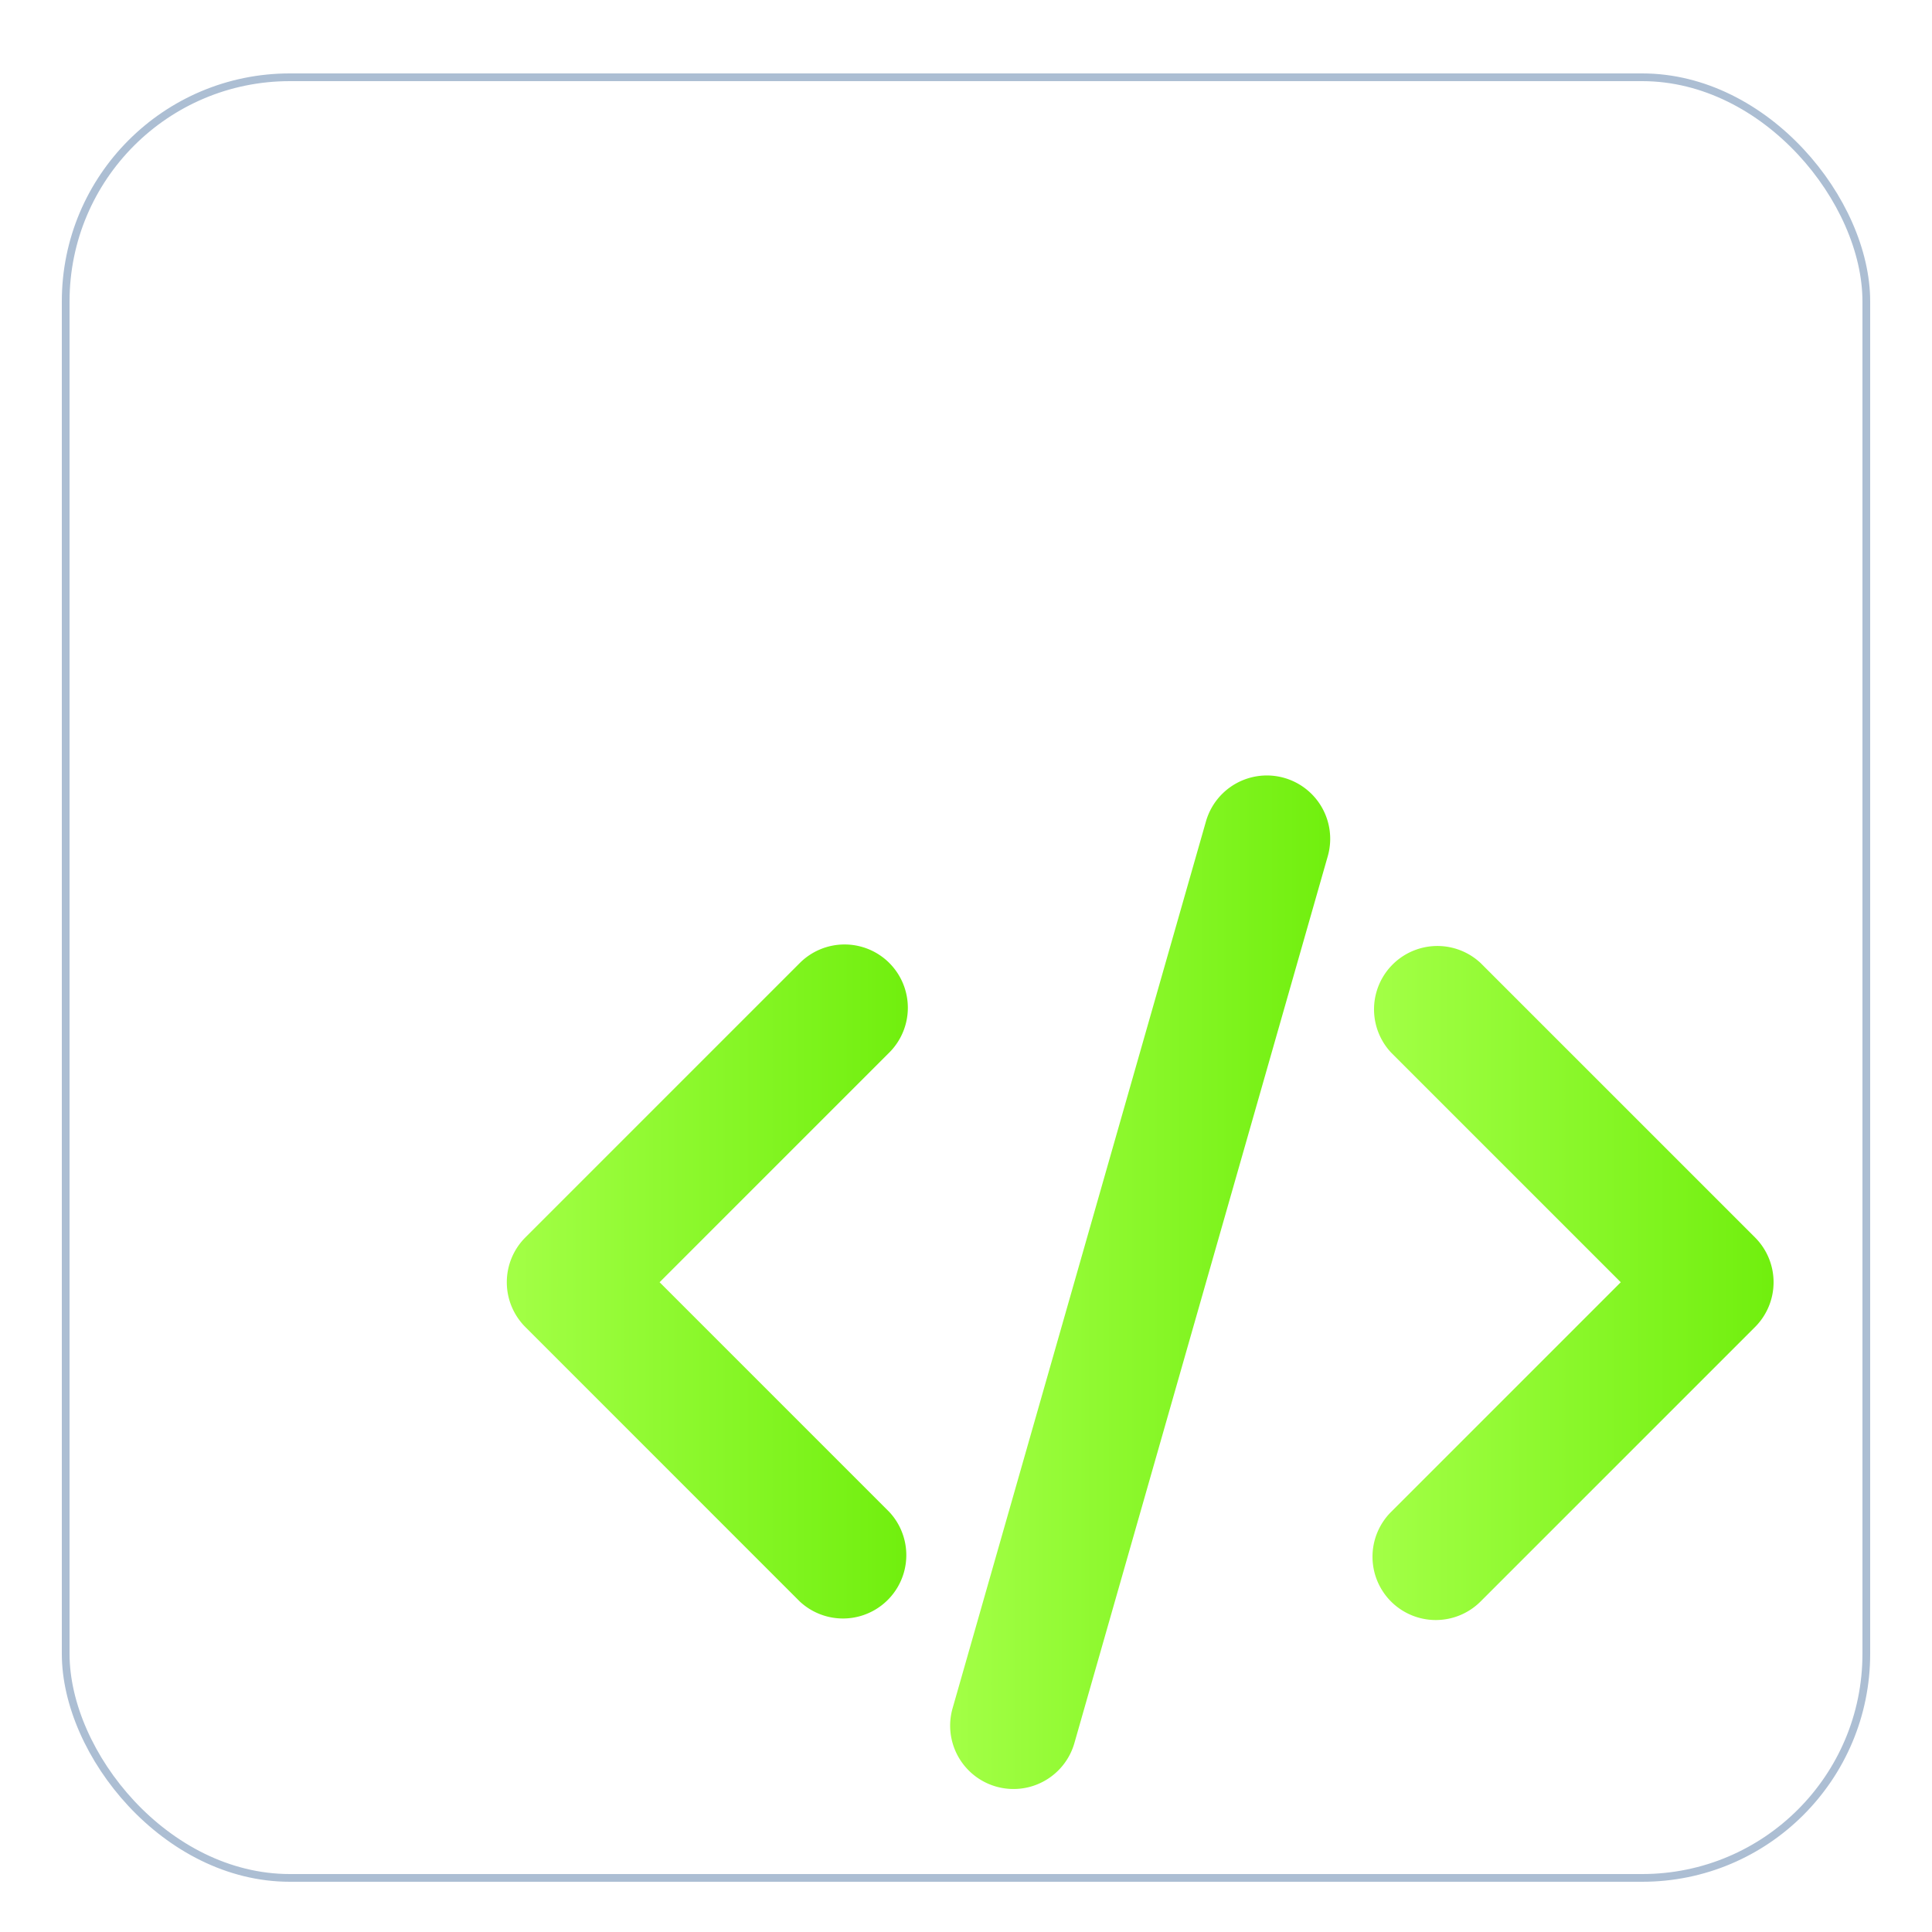 <svg viewBox="0 0 500 500" height="500" width="500" xmlns:xlink="http://www.w3.org/1999/xlink" xmlns="http://www.w3.org/2000/svg">
  <defs>
    <filter filterUnits="userSpaceOnUse" height="486" width="486" y="10" x="7" id="Rectangle_59">
      <feOffset dy="3"></feOffset>
      <feGaussianBlur result="blur" stdDeviation="3"></feGaussianBlur>
      <feFlood flood-opacity="0.161"></feFlood>
      <feComposite in2="blur" operator="in"></feComposite>
      <feComposite in="SourceGraphic"></feComposite>
    </filter>
    <linearGradient gradientUnits="objectBoundingBox" y2="0.5" x2="2.201" y1="0.5" x1="-1.081" id="linear-gradient">
      <stop stop-color="#82ff26" offset="0"></stop>
      <stop stop-color="#a2ff45" offset="0.335"></stop>
      <stop stop-color="#64eb00" offset="0.709"></stop>
      <stop stop-color="#5edd00" offset="0.97"></stop>
      <stop stop-color="#48aa00" offset="1"></stop>
    </linearGradient>
    <clipPath id="clip-Artboard_24">
      <rect height="500" width="500"></rect>
    </clipPath>
  </defs>
  <g clip-path="url(#clip-Artboard_24)" data-name="Artboard – 24" id="Artboard_24">
    <g filter="url(#Rectangle_59)" transform="matrix(1, 0, 0, 1, 0, 0)">
      <g stroke-width="2" stroke="#acbed3" fill="#fff" transform="translate(16 16)" data-name="Rectangle 59" id="Rectangle_59-2">
        <rect stroke="none" rx="59" height="468" width="468"></rect>
        <rect fill="none" rx="58" height="466" width="466" y="1" x="1"></rect>
      </g>
    </g>
    <g transform="translate(-702.844 -1.941)" data-name="Group 77" id="Group_77">
      <path fill="url(#linear-gradient)" transform="translate(940.988 198.628)" d="M105.48,24.9a16.392,16.392,0,1,0-31.523-9.007L8.386,245.41a16.392,16.392,0,1,0,31.523,9.007L105.48,24.9Z" data-name="Path 9" id="Path_9"></path>
      <path fill="url(#linear-gradient)" transform="translate(831.499 240.363)" d="M101.5,10.8a16.394,16.394,0,0,1,0,23.17L42.05,93.42,101.5,152.876a16.394,16.394,0,0,1-23.17,23.17L7.3,105.005a16.394,16.394,0,0,1,0-23.17L78.334,10.8a16.393,16.393,0,0,1,23.17,0Z" data-name="Path 10" id="Path_10"></path>
      <path fill="url(#linear-gradient)" transform="translate(1045.296 240.74)" d="M17.545,175.669a16.394,16.394,0,0,1,0-23.17L77,93.044,17.545,33.589a16.394,16.394,0,0,1,23.17-23.17l71.039,71.04a16.394,16.394,0,0,1,0,23.17l-71.039,71.04a16.393,16.393,0,0,1-23.17,0Z" data-name="Path 11" id="Path_11"></path>
    </g>
  </g>
</svg>
